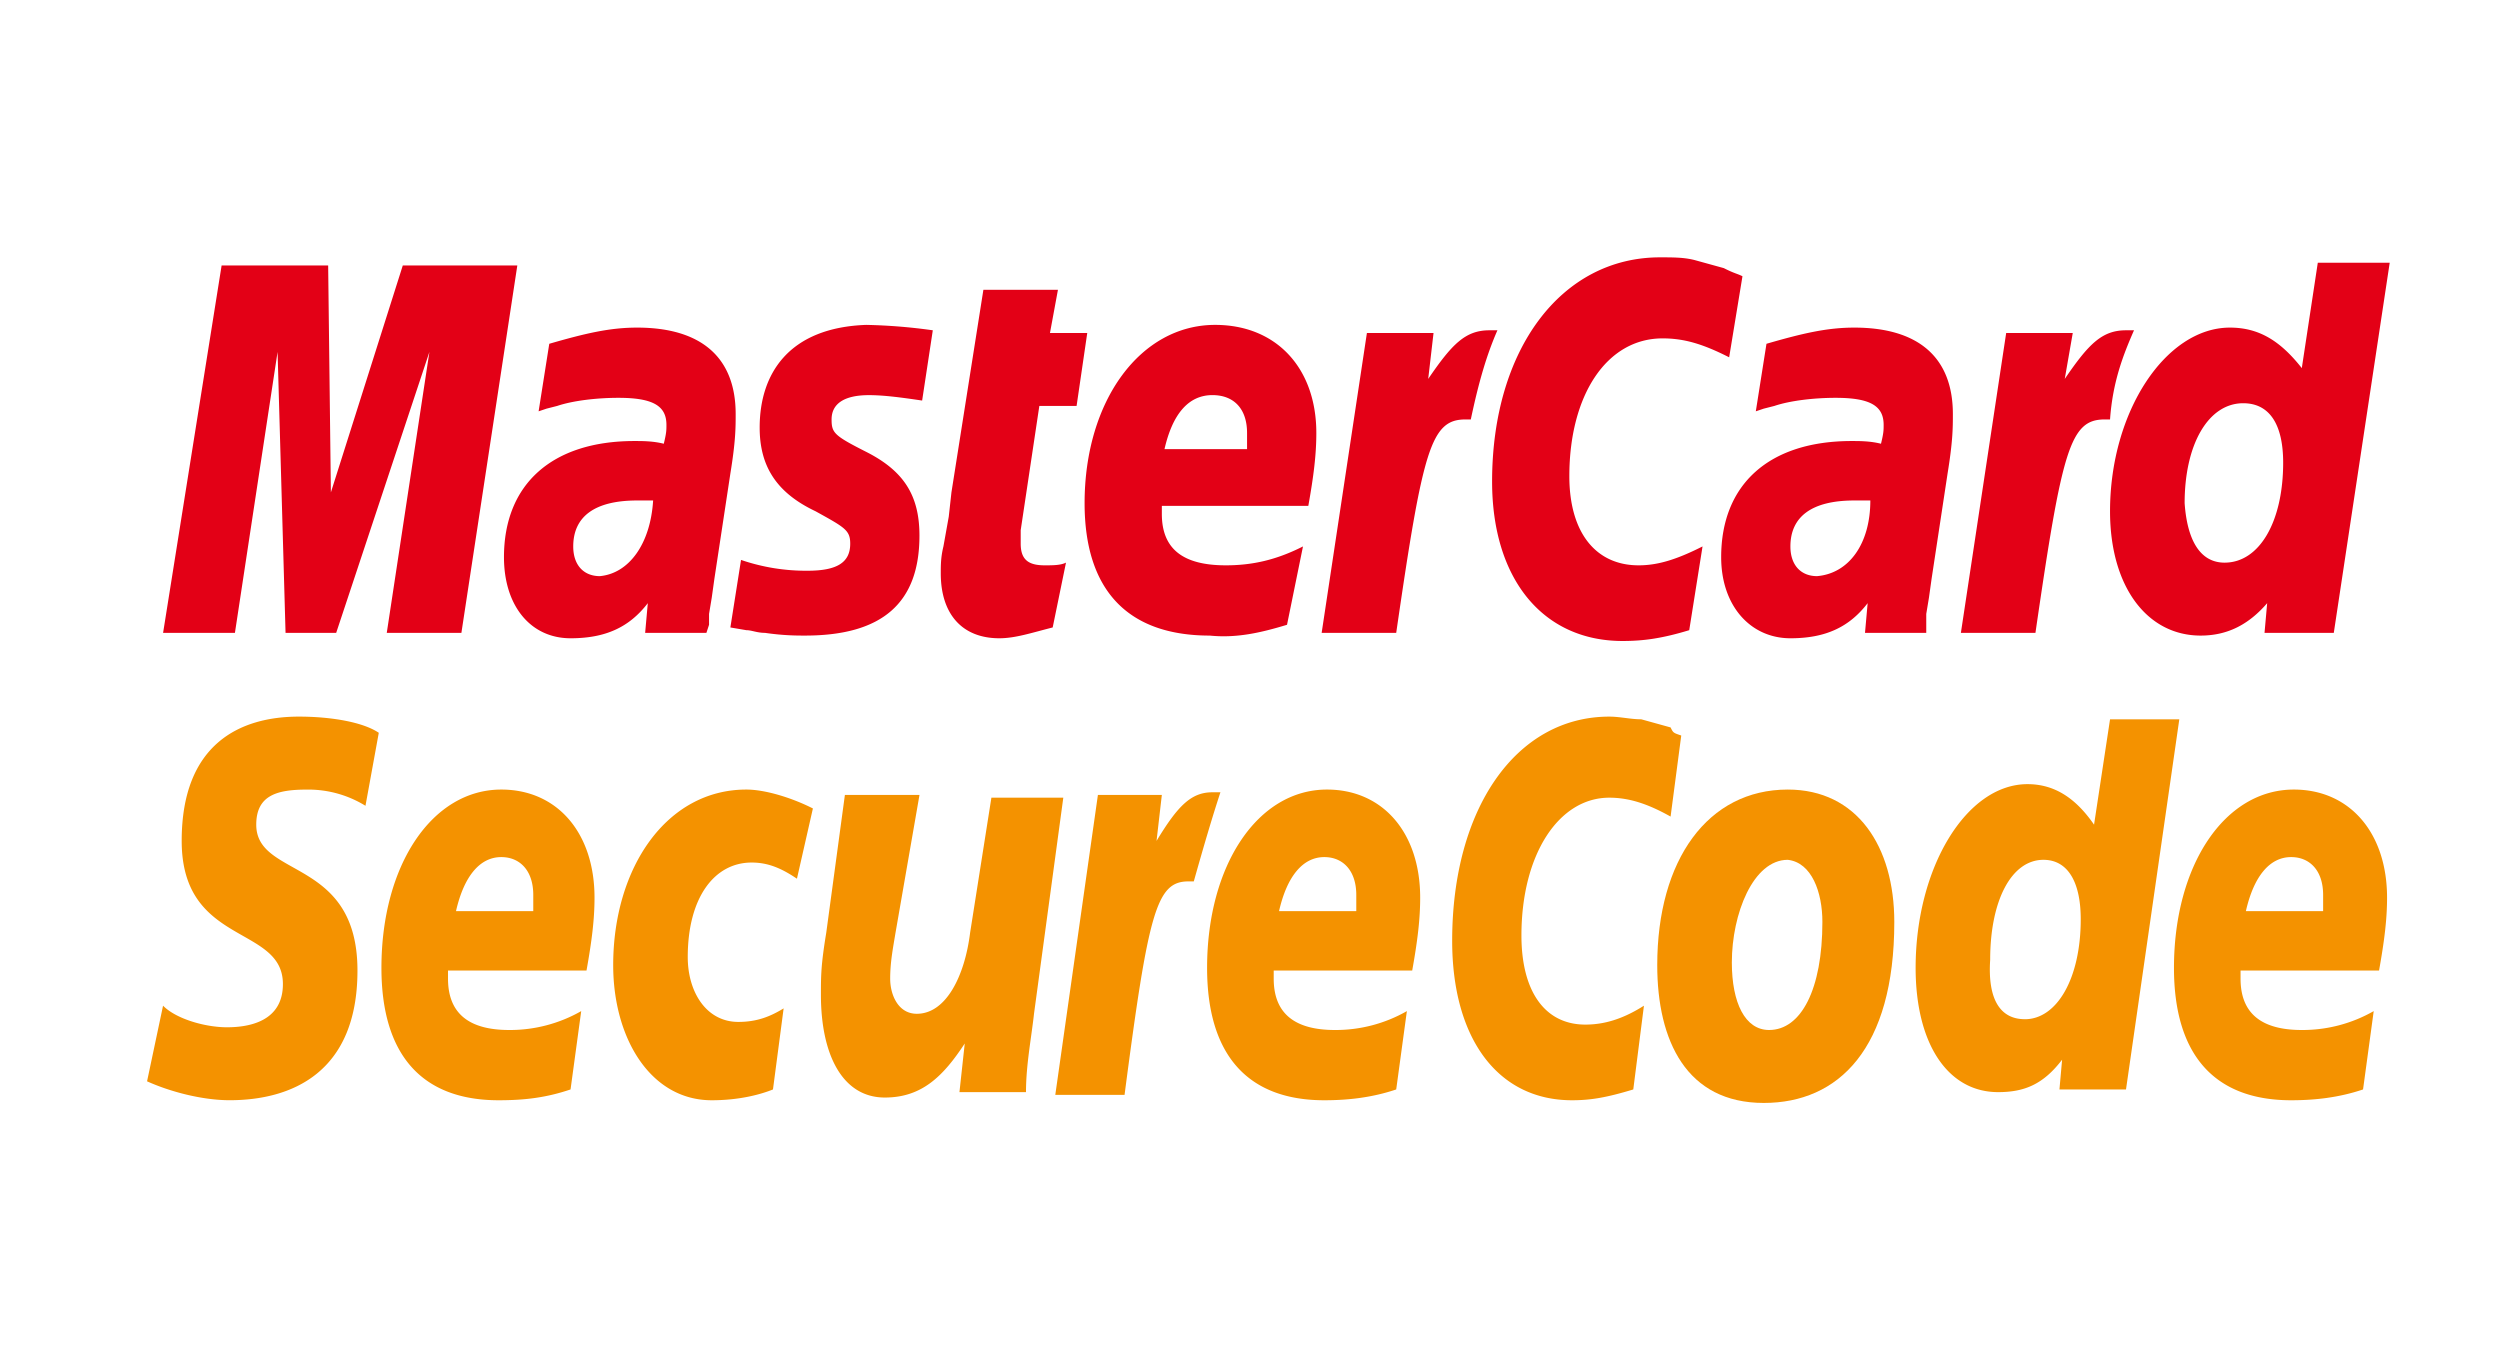 <svg width="68" height="37" viewBox="0 0 68 37" fill="none" xmlns="http://www.w3.org/2000/svg"><path fill-rule="evenodd" clip-rule="evenodd" d="m47.395 7.514-.362 2.205c-.724-.368-1.231-.515-1.811-.515-1.521 0-2.536 1.544-2.536 3.748 0 1.543.725 2.425 1.884 2.425.507 0 1.014-.147 1.739-.514l-.362 2.278c-.725.22-1.232.294-1.812.294-2.173 0-3.55-1.69-3.55-4.336C40.585 9.499 42.47 7 45.15 7c.362 0 .652 0 .941.073l.797.22c.29.148.363.148.507.221Zm-6.665 1.47h-.217c-.652 0-1.014.367-1.666 1.323l.145-1.25H37.18l-1.231 8.157h2.028c.725-4.997.942-5.805 1.884-5.805h.145c.217-1.029.434-1.764.724-2.425Zm-12.098 8.083c-.58.147-1.015.294-1.45.294-1.014 0-1.593-.661-1.593-1.764 0-.22 0-.44.072-.734l.145-.809.073-.661.869-5.511h2.028l-.217 1.175h1.014l-.29 1.984H28.27l-.507 3.38v.368c0 .441.218.588.652.588.218 0 .435 0 .58-.074l-.362 1.764Zm-7.969-5.437c0 1.028.434 1.763 1.521 2.277.797.441.942.515.942.882 0 .514-.362.735-1.16.735a5.454 5.454 0 0 1-1.81-.294l-.29 1.837.434.074c.145 0 .29.073.508.073.507.074.869.074 1.086.074 2.101 0 3.115-.882 3.115-2.72 0-1.101-.434-1.763-1.448-2.277-.87-.441-.942-.515-.942-.882 0-.44.362-.661 1.014-.661.435 0 .942.073 1.449.147l.29-1.911a15.044 15.044 0 0 0-1.811-.147c-2.102.074-2.898 1.323-2.898 2.792Zm42.816 5.584h-1.884l.072-.808c-.507.588-1.086.882-1.81.882-1.45 0-2.464-1.323-2.464-3.38 0-2.72 1.521-4.997 3.26-4.997.797 0 1.377.367 1.956 1.102l.435-2.866H65l-1.521 10.067Zm-2.97-1.91c.941 0 1.593-1.103 1.593-2.72 0-1.028-.362-1.616-1.087-1.616-.941 0-1.593 1.102-1.593 2.719.072 1.029.434 1.617 1.086 1.617Zm-25.502 1.69c-.724.22-1.377.367-2.101.294-2.246 0-3.405-1.25-3.405-3.601 0-2.792 1.521-4.85 3.55-4.85 1.666 0 2.753 1.176 2.753 2.94 0 .587-.073 1.175-.218 1.983h-3.984v.22c0 .956.58 1.397 1.739 1.397.724 0 1.376-.147 2.1-.514l-.434 2.13Zm-1.087-4.777v-.44c0-.662-.362-1.03-.942-1.03-.652 0-1.086.515-1.304 1.47h2.246Zm-21.371 4.997H10.52l1.16-7.642-2.536 7.642H7.767L7.55 9.572l-1.16 7.642H4.436L6.028 7.22h2.898L9 13.393l1.956-6.173h3.115l-1.521 9.994Zm5.216-3.601h-.435c-1.159 0-1.738.441-1.738 1.25 0 .514.29.808.724.808.797-.074 1.377-.882 1.449-2.058Zm1.449 3.601h-1.666l.072-.808c-.507.661-1.159.955-2.1.955-1.088 0-1.812-.882-1.812-2.205 0-1.984 1.304-3.16 3.55-3.16.217 0 .507 0 .797.074.072-.294.072-.367.072-.514 0-.514-.362-.735-1.304-.735-.58 0-1.231.074-1.666.22l-.29.074-.217.073.29-1.837c1.014-.294 1.666-.44 2.39-.44 1.74 0 2.68.808 2.68 2.351 0 .367 0 .735-.144 1.617l-.435 2.865-.072.515-.073.44v.295l-.072.22Zm31.659-3.601h-.435c-1.159 0-1.739.441-1.739 1.25 0 .514.29.808.725.808.87-.074 1.449-.882 1.449-2.058Zm1.521 3.601h-1.666l.072-.808c-.507.661-1.159.955-2.1.955-1.087 0-1.884-.882-1.884-2.205 0-1.984 1.304-3.16 3.55-3.16.217 0 .507 0 .797.074.072-.294.072-.367.072-.514 0-.514-.362-.735-1.304-.735-.58 0-1.231.074-1.666.22l-.29.074-.217.073.29-1.837c1.014-.294 1.666-.44 2.39-.44 1.739 0 2.68.808 2.68 2.351 0 .367 0 .735-.144 1.617l-.435 2.865-.072.515-.073.44v.515Zm5.651-8.23h-.217c-.652 0-1.015.367-1.667 1.323l.218-1.25h-1.811l-1.232 8.157h2.028c.725-4.997.942-5.805 1.884-5.805h.145c.072-1.029.362-1.764.652-2.425Z" fill="#E30016"/><path fill-rule="evenodd" clip-rule="evenodd" d="M49.569 25.077c0 1.837-.58 2.939-1.45 2.939-.651 0-1.013-.735-1.013-1.837 0-1.323.58-2.792 1.521-2.792.652.073.942.881.942 1.69Zm1.956 0c0-2.058-1.014-3.601-2.898-3.601-2.173 0-3.55 1.91-3.55 4.776 0 2.058.797 3.748 2.898 3.748 2.029 0 3.55-1.47 3.55-4.923Z" fill="#F49200"/><path fill-rule="evenodd" clip-rule="evenodd" d="m45.73 20.006-.29 2.205c-.652-.367-1.16-.514-1.667-.514-1.376 0-2.39 1.543-2.39 3.747 0 1.543.652 2.425 1.738 2.425.508 0 1.015-.147 1.594-.514l-.29 2.278c-.724.22-1.159.294-1.666.294-2.028 0-3.26-1.69-3.26-4.336 0-3.6 1.739-6.099 4.274-6.099.29 0 .58.073.87.073l.797.221c.072.147.072.147.29.22ZM33.196 21.55h-.218c-.58 0-.941.367-1.52 1.322l.144-1.249h-1.739l-1.159 8.157h1.884c.652-4.997.87-5.806 1.738-5.806h.145c.29-1.028.507-1.763.725-2.425Zm24.632 8.083h-1.811l.072-.809c-.507.662-1.014.882-1.739.882-1.376 0-2.245-1.323-2.245-3.38 0-2.719 1.376-4.997 3.042-4.997.725 0 1.304.367 1.811 1.102l.435-2.866h1.884l-1.45 10.068Zm-2.753-1.91c.87 0 1.521-1.103 1.521-2.72 0-1.029-.362-1.616-1.014-1.616-.87 0-1.449 1.102-1.449 2.718-.073 1.103.29 1.617.942 1.617Zm-39.556 1.91c-.652.22-1.232.294-1.956.294-2.101 0-3.188-1.25-3.188-3.601 0-2.792 1.377-4.85 3.26-4.85 1.521 0 2.536 1.176 2.536 2.94 0 .587-.073 1.175-.218 1.983h-3.767v.22c0 .956.58 1.397 1.666 1.397a3.9 3.9 0 0 0 1.957-.514l-.29 2.13Zm-1.014-4.85v-.441c0-.662-.363-1.029-.87-1.029-.58 0-1.014.515-1.232 1.47h2.101Zm23.472 4.85c-.652.22-1.304.294-1.956.294-2.1 0-3.188-1.25-3.188-3.601 0-2.792 1.377-4.85 3.26-4.85 1.522 0 2.536 1.176 2.536 2.94 0 .587-.072 1.175-.217 1.983h-3.767v.22c0 .956.58 1.397 1.666 1.397a3.9 3.9 0 0 0 1.956-.514l-.29 2.13Zm-1.086-4.85v-.441c0-.662-.363-1.029-.87-1.029-.58 0-1.014.515-1.231 1.47h2.1Zm27.384 4.85c-.652.22-1.304.294-1.956.294-2.1 0-3.187-1.25-3.187-3.601 0-2.792 1.376-4.85 3.26-4.85 1.521 0 2.536 1.176 2.536 2.94 0 .587-.073 1.175-.218 1.983h-3.767v.22c0 .956.58 1.397 1.666 1.397a3.9 3.9 0 0 0 1.956-.514l-.29 2.13Zm-1.086-4.85v-.441c0-.662-.362-1.029-.87-1.029-.58 0-1.014.515-1.231 1.47h2.1ZM9.94 21.917a2.96 2.96 0 0 0-1.593-.44c-.797 0-1.377.146-1.377.954 0 1.47 2.753.882 2.753 3.968 0 2.793-1.81 3.527-3.477 3.527-.725 0-1.594-.22-2.246-.514l.435-2.057c.362.367 1.159.587 1.738.587.58 0 1.522-.146 1.522-1.175 0-1.617-2.753-1.029-2.753-3.895 0-2.645 1.594-3.38 3.187-3.38.87 0 1.74.147 2.174.44l-.362 1.985Zm11.085 7.716c-.362.147-.942.294-1.666.294-1.667 0-2.68-1.69-2.68-3.675 0-2.645 1.448-4.776 3.622-4.776.507 0 1.231.22 1.81.514l-.434 1.911c-.435-.294-.797-.44-1.232-.44-1.014 0-1.738.954-1.738 2.571 0 .955.507 1.764 1.376 1.764.507 0 .87-.147 1.232-.368l-.29 2.205Zm7.1-2.058c-.073.661-.218 1.396-.218 2.131h-1.81l.144-1.323c-.58.882-1.159 1.47-2.173 1.47-1.16 0-1.739-1.176-1.739-2.792 0-.515 0-.809.145-1.69l.507-3.748h2.029l-.652 3.748c-.073.44-.145.808-.145 1.249 0 .44.217.955.724.955.797 0 1.304-1.029 1.45-2.204l.579-3.674h1.956l-.797 5.878Z" fill="#F49200"/></svg>